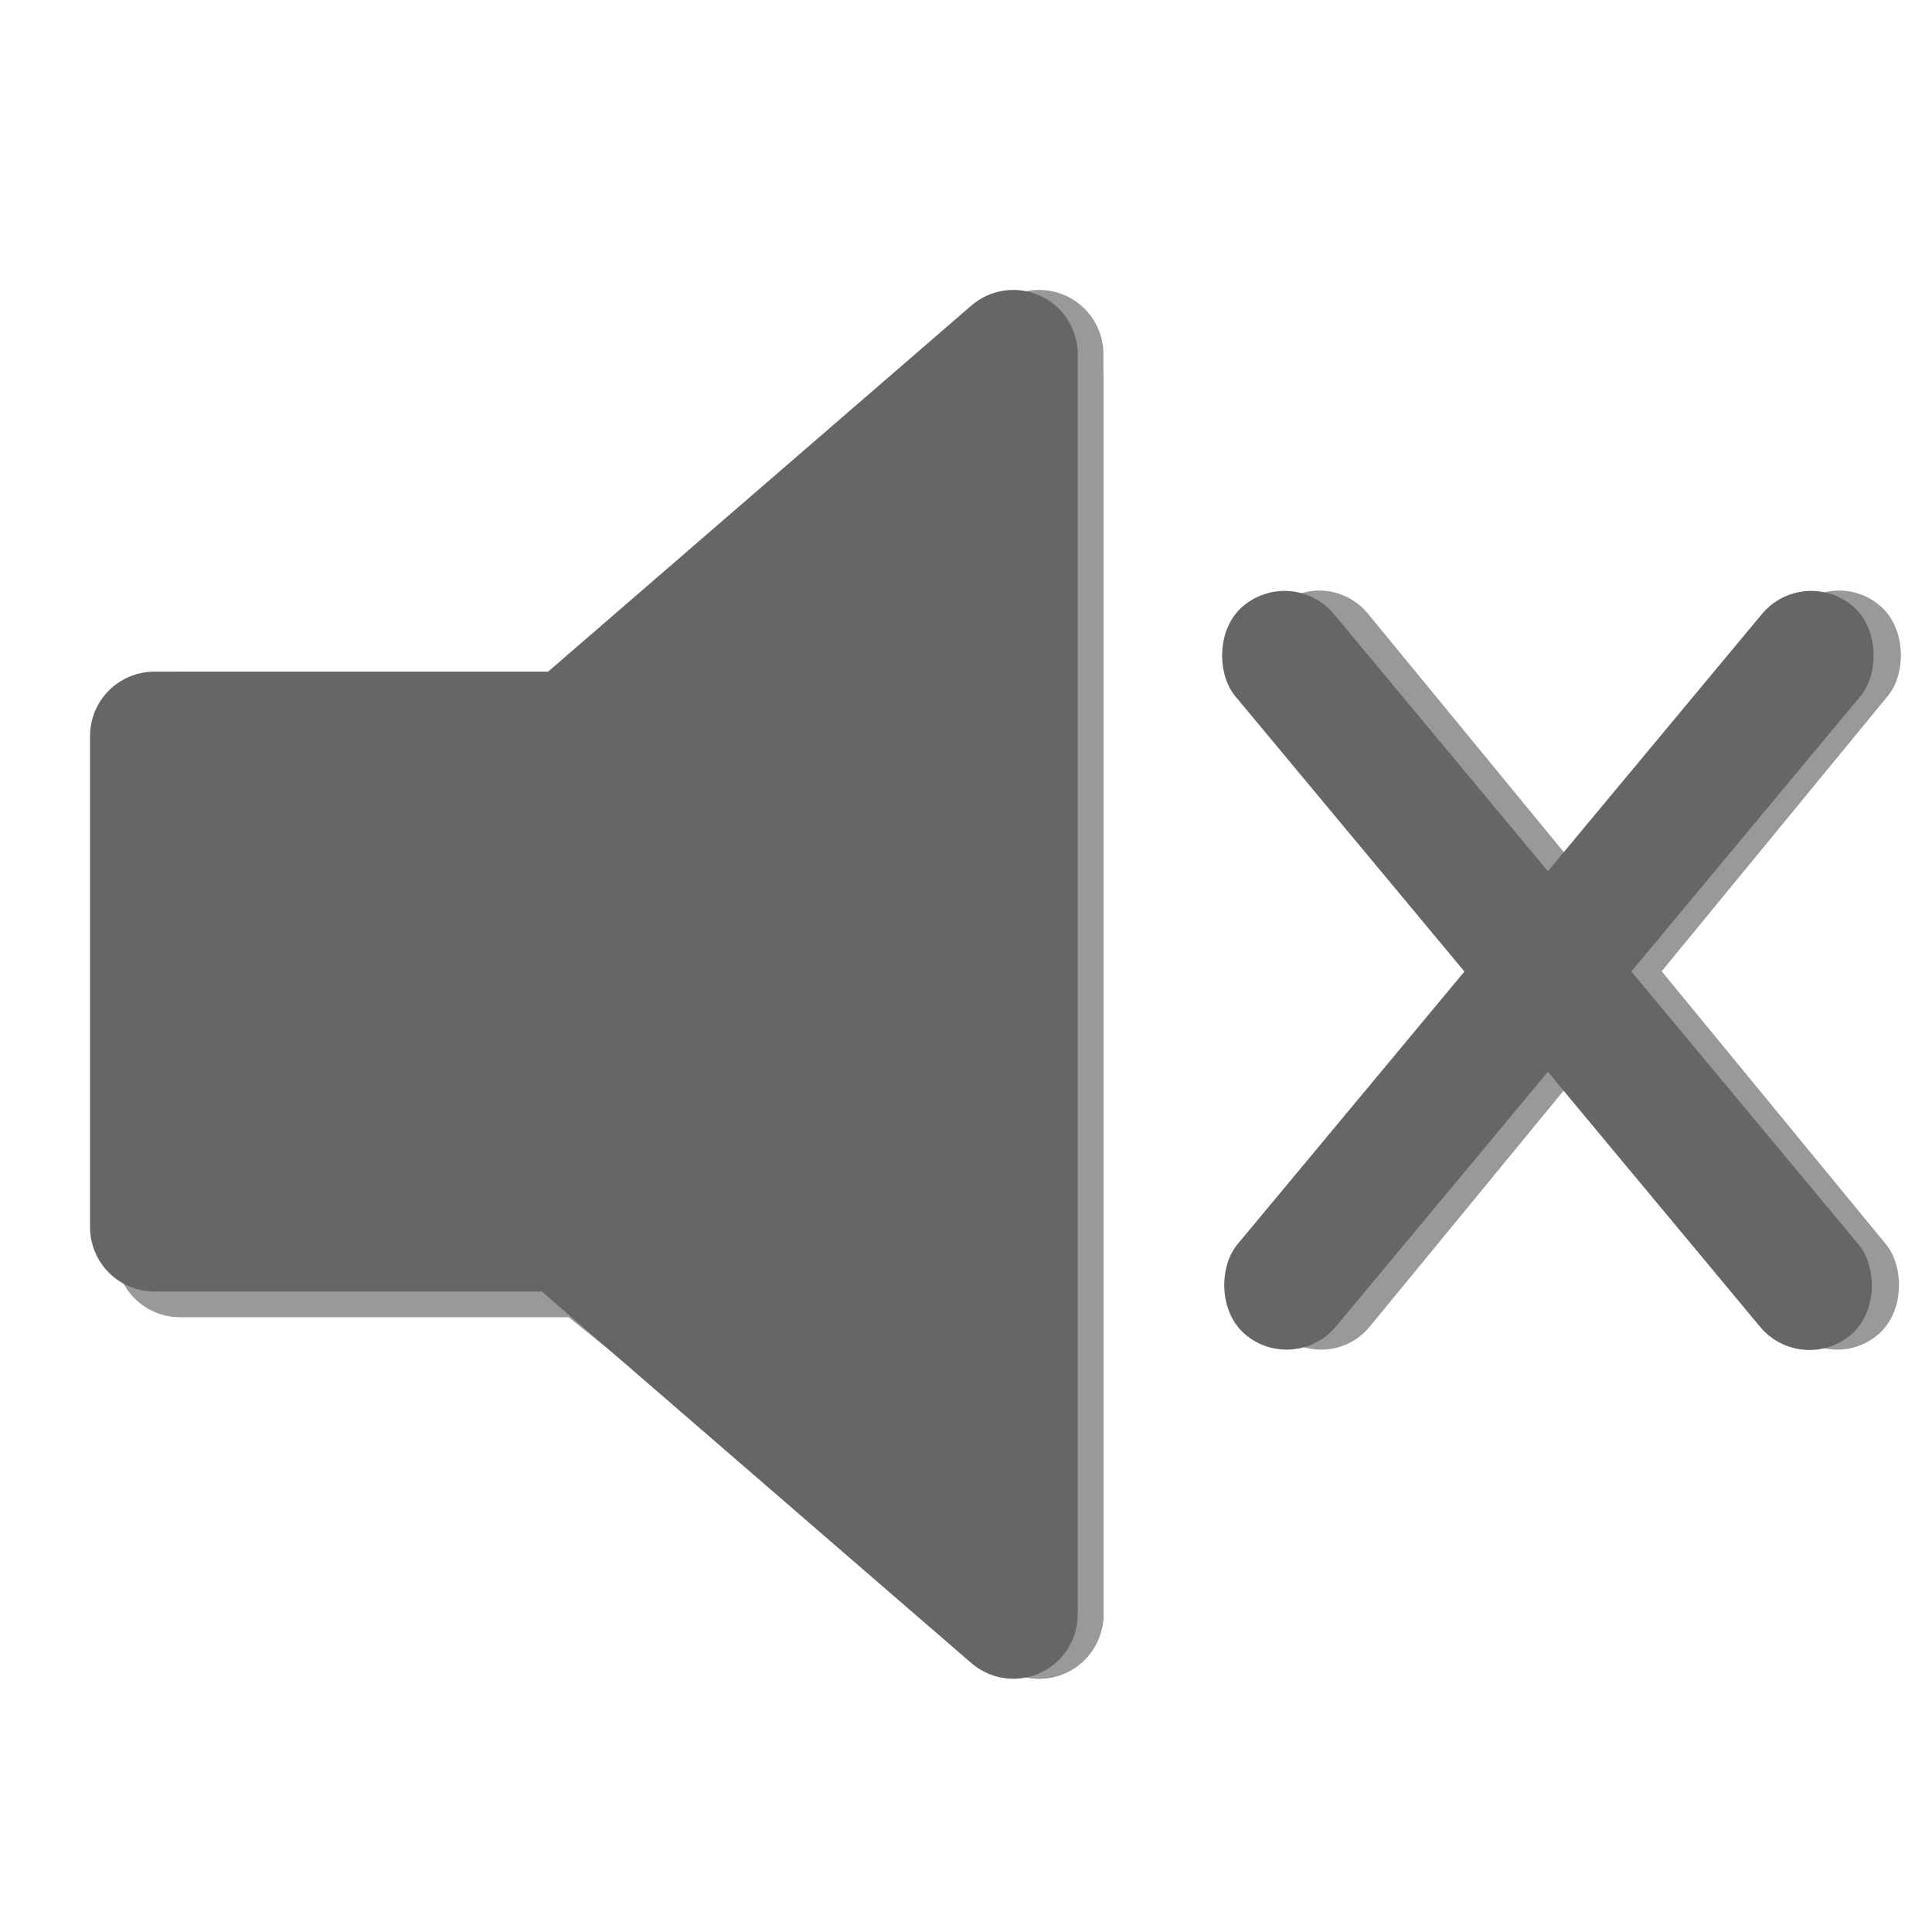 <svg xmlns="http://www.w3.org/2000/svg" width="534" height="534" viewBox="0 0 534 534" fill="none">
<path d="M287.21 105.024L165.226 210.532H49.777V346.304H163.477L287.21 446.223V105.024Z" fill="black" stroke="#999999" stroke-width="35.556" stroke-linejoin="round"/>
<path d="M287.21 97.913L165.226 203.421H49.777V339.193H163.477L287.21 446.222V97.913Z" fill="black" stroke="#999999" stroke-width="35.556" stroke-linejoin="round"/>
<path d="M280.099 97.913L158.115 203.421H42.666V339.193H156.366L280.099 446.222V97.913Z" fill="#666666" stroke="#666666" stroke-width="35.556" stroke-linejoin="round"/>
<rect width="35.188" height="260.771" rx="17.594" transform="matrix(0.765 0.645 -0.635 0.773 506.096 156)" fill="#999999"/>
<rect width="35.188" height="260.771" rx="17.594" transform="matrix(-0.765 0.645 0.635 0.773 366.904 156)" fill="#999999"/>
<rect x="498.332" y="156.087" width="35.457" height="262.143" rx="17.728" transform="rotate(39.764 498.332 156.087)" fill="#666666"/>
<rect width="35.457" height="262.143" rx="17.728" transform="matrix(-0.769 0.64 0.64 0.769 357.332 156.087)" fill="#666666"/>
</svg>